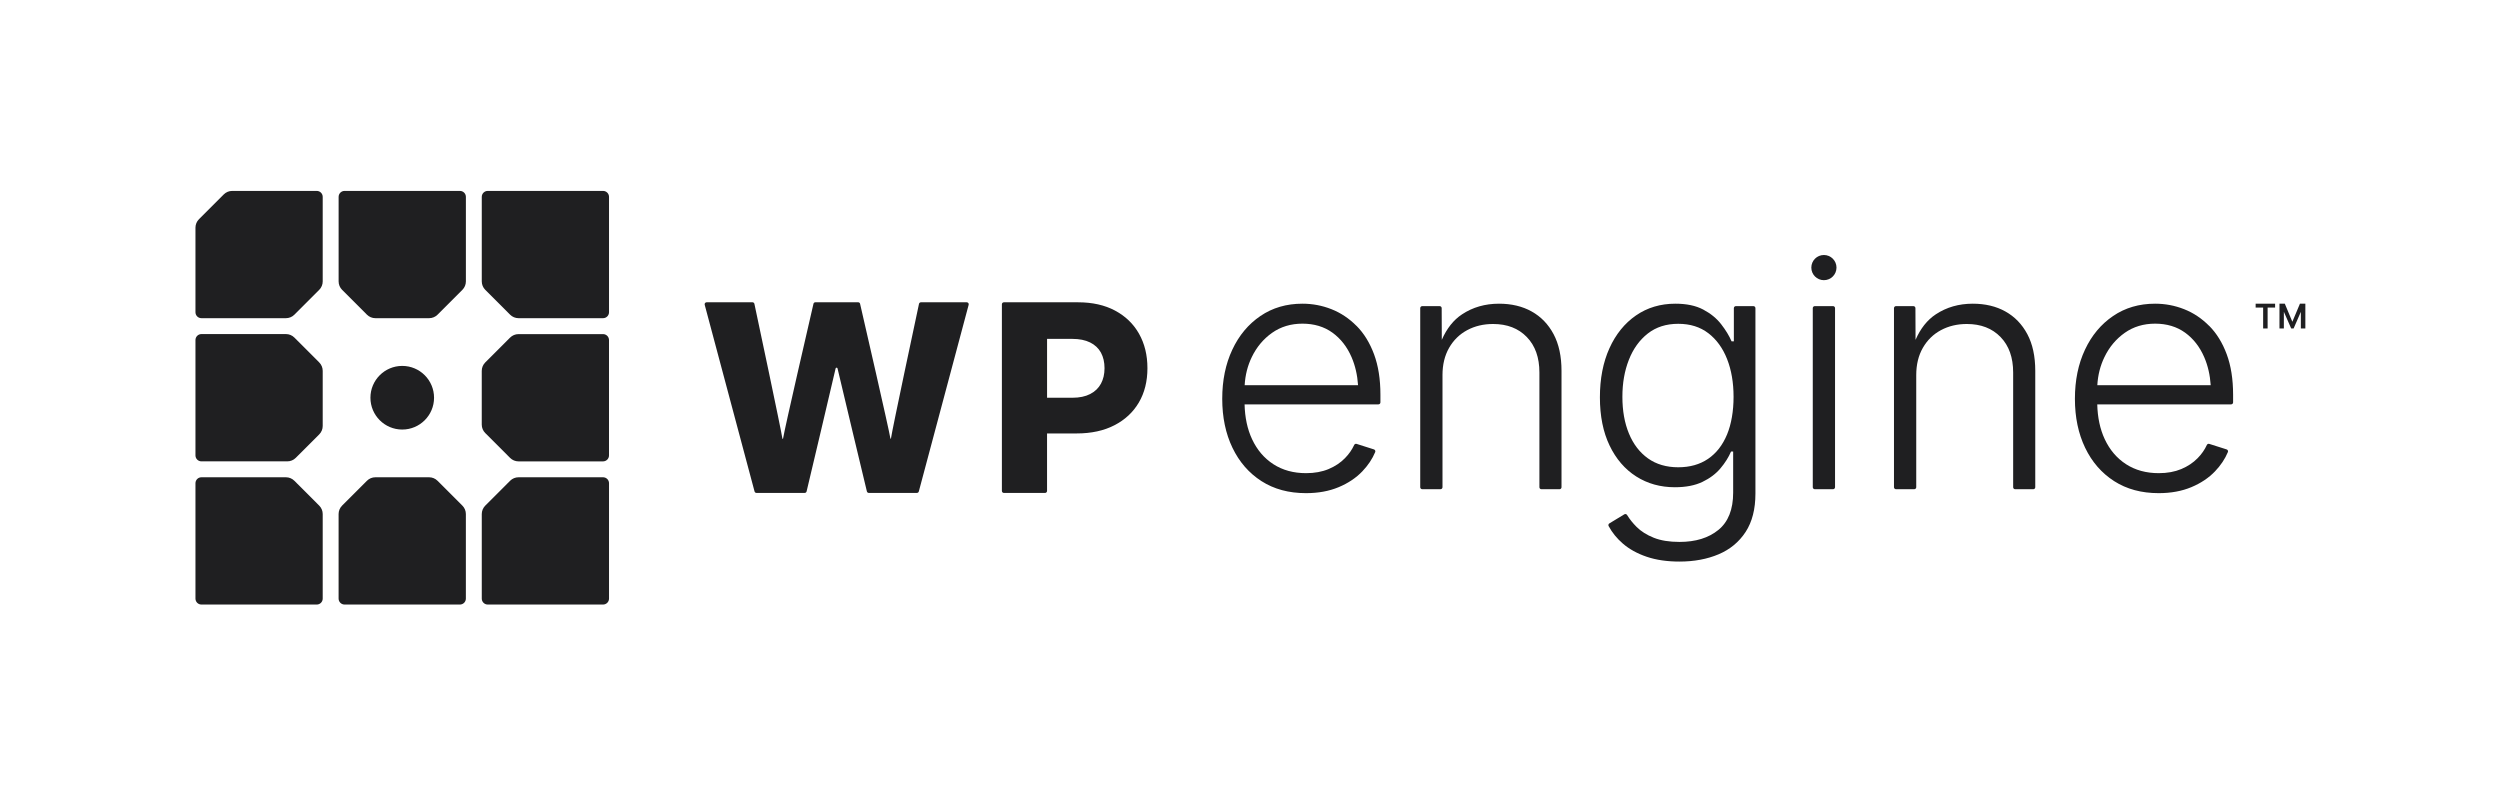 <svg xmlns="http://www.w3.org/2000/svg" width="374" height="119" viewBox="0 0 374 119" fill="none"><path d="M344.072 45.432L342.935 48.136L341.808 45.432H341.008V49.139H341.665V46.642L342.763 49.139H343.123L344.208 46.651V49.139H344.881V45.432H344.072Z" fill="#1F1F21"></path><path d="M337.444 46.012H338.566V49.139H339.235V46.012H340.356V45.432H337.444V46.012Z" fill="#1F1F21"></path><path d="M144.63 45.223H137.774C137.634 45.223 137.512 45.318 137.482 45.455C137.018 47.62 133.49 64.176 133.294 65.566C133.279 65.67 133.214 65.67 133.199 65.566C132.979 64.176 129.163 47.597 128.669 45.449C128.639 45.315 128.517 45.22 128.38 45.22H121.982C121.842 45.22 121.723 45.312 121.694 45.449C121.197 47.594 117.369 64.176 117.155 65.566C117.134 65.694 117.059 65.694 117.039 65.566C116.836 64.176 113.32 47.623 112.859 45.455C112.83 45.318 112.711 45.22 112.568 45.22H105.712C105.515 45.22 105.373 45.404 105.423 45.595L112.88 73.521C112.916 73.652 113.032 73.741 113.169 73.741H120.379C120.516 73.741 120.635 73.649 120.667 73.515C121.12 71.608 124.29 58.244 125.007 55.118C125.043 54.963 125.26 54.963 125.296 55.118C126.022 58.241 129.231 71.611 129.686 73.515C129.719 73.649 129.838 73.741 129.975 73.741H137.167C137.301 73.741 137.42 73.652 137.455 73.521L144.912 45.595C144.963 45.407 144.82 45.22 144.624 45.22L144.63 45.223Z" fill="#1F1F21"></path><path d="M166.816 46.466C165.261 45.636 163.411 45.223 161.266 45.223H150.18C150.017 45.223 149.883 45.356 149.883 45.52V73.447C149.883 73.61 150.017 73.744 150.18 73.744H156.34C156.504 73.744 156.638 73.61 156.638 73.447V64.843H161.073C163.253 64.843 165.136 64.435 166.718 63.617C168.301 62.802 169.52 61.666 170.374 60.211C171.228 58.756 171.656 57.045 171.656 55.082C171.656 53.118 171.236 51.414 170.401 49.932C169.565 48.45 168.369 47.296 166.813 46.466H166.816ZM164.702 57.396C164.345 58.06 163.809 58.577 163.092 58.946C162.378 59.315 161.492 59.503 160.433 59.503H156.641V50.697H160.415C161.474 50.697 162.364 50.875 163.083 51.232C163.803 51.589 164.342 52.098 164.702 52.755C165.058 53.413 165.237 54.189 165.237 55.082C165.237 55.974 165.058 56.736 164.702 57.399V57.396Z" fill="#1F1F21"></path><path d="M202.93 48.752C201.82 47.633 200.571 46.8 199.182 46.253C197.793 45.705 196.347 45.432 194.845 45.432C192.459 45.432 190.365 46.044 188.563 47.27C186.757 48.496 185.353 50.177 184.351 52.316C183.346 54.455 182.846 56.906 182.846 59.664C182.846 62.422 183.357 64.867 184.378 66.989C185.398 69.113 186.844 70.773 188.714 71.975C190.585 73.174 192.801 73.775 195.365 73.775C197.21 73.775 198.843 73.477 200.264 72.879C201.686 72.284 202.864 71.496 203.804 70.514C204.661 69.618 205.303 68.657 205.731 67.628C205.797 67.468 205.708 67.286 205.544 67.232L202.944 66.405C202.799 66.361 202.647 66.432 202.585 66.569C202.26 67.277 201.802 67.934 201.207 68.541C200.547 69.22 199.729 69.764 198.759 70.172C197.787 70.579 196.665 70.785 195.392 70.785C193.515 70.785 191.885 70.341 190.505 69.449C189.125 68.559 188.06 67.31 187.308 65.7C186.606 64.198 186.237 62.461 186.189 60.494H206.213C206.377 60.494 206.511 60.36 206.511 60.197V59.048C206.511 56.731 206.193 54.714 205.556 52.997C204.919 51.283 204.045 49.864 202.935 48.746L202.93 48.752ZM187.269 53.416C187.995 51.914 189.009 50.706 190.306 49.79C191.603 48.877 193.12 48.419 194.851 48.419C196.582 48.419 198.093 48.868 199.333 49.766C200.574 50.665 201.529 51.89 202.198 53.44C202.742 54.702 203.063 56.1 203.165 57.629H186.201C186.287 56.115 186.641 54.711 187.269 53.416Z" fill="#1F1F21"></path><path d="M229.135 46.595C227.74 45.818 226.11 45.432 224.248 45.432C222.174 45.432 220.333 45.961 218.724 47.023C217.439 47.871 216.431 49.147 215.693 50.84L215.675 46.095C215.675 45.931 215.541 45.798 215.378 45.798H212.763C212.6 45.798 212.466 45.931 212.466 46.095V72.888C212.466 73.052 212.6 73.185 212.763 73.185H215.5C215.663 73.185 215.797 73.052 215.797 72.888V56.112C215.797 54.544 216.127 53.184 216.788 52.033C217.448 50.882 218.352 50.001 219.494 49.388C220.637 48.776 221.928 48.469 223.364 48.469C225.47 48.469 227.151 49.118 228.409 50.418C229.667 51.715 230.295 53.485 230.295 55.722V72.891C230.295 73.055 230.429 73.188 230.592 73.188H233.305C233.469 73.188 233.602 73.055 233.602 72.891V55.478C233.602 53.306 233.207 51.477 232.416 49.989C231.624 48.505 230.53 47.371 229.135 46.598V46.595Z" fill="#1F1F21"></path><path d="M262.321 45.798H259.683C259.519 45.798 259.385 45.931 259.385 46.095V51.063H259.043C258.683 50.23 258.166 49.377 257.487 48.505C256.809 47.63 255.917 46.901 254.804 46.312C253.695 45.723 252.306 45.432 250.64 45.432C248.403 45.432 246.434 46.021 244.736 47.196C243.037 48.371 241.714 50.01 240.768 52.108C239.822 54.205 239.346 56.653 239.346 59.444C239.346 62.234 239.828 64.638 240.792 66.646C241.755 68.654 243.082 70.198 244.772 71.275C246.461 72.352 248.391 72.891 250.563 72.891C252.196 72.891 253.567 72.626 254.677 72.094C255.786 71.564 256.69 70.886 257.383 70.062C258.076 69.238 258.603 68.399 258.963 67.551H259.281V73.7C259.281 76.214 258.546 78.073 257.077 79.272C255.608 80.474 253.665 81.072 251.247 81.072C249.727 81.072 248.445 80.864 247.401 80.447C246.357 80.031 245.503 79.492 244.84 78.832C244.26 78.252 243.784 77.657 243.412 77.044C243.326 76.904 243.144 76.857 243.005 76.94L240.759 78.302C240.625 78.386 240.575 78.558 240.649 78.698C241.175 79.674 241.883 80.546 242.773 81.316C243.736 82.149 244.923 82.807 246.336 83.288C247.749 83.77 249.385 84.011 251.247 84.011C253.436 84.011 255.387 83.648 257.101 82.923C258.814 82.197 260.162 81.081 261.143 79.579C262.122 78.076 262.612 76.166 262.612 73.846V46.095C262.612 45.931 262.479 45.798 262.315 45.798H262.321ZM258.359 65.016C257.705 66.593 256.762 67.801 255.53 68.643C254.296 69.484 252.809 69.904 251.06 69.904C249.311 69.904 247.77 69.461 246.529 68.568C245.289 67.679 244.34 66.441 243.689 64.858C243.034 63.276 242.71 61.446 242.71 59.37C242.71 57.293 243.031 55.484 243.677 53.833C244.322 52.185 245.265 50.873 246.506 49.9C247.746 48.927 249.266 48.442 251.063 48.442C252.859 48.442 254.343 48.912 255.569 49.849C256.794 50.79 257.728 52.078 258.374 53.72C259.019 55.362 259.341 57.242 259.341 59.367C259.341 61.491 259.013 63.436 258.362 65.013L258.359 65.016Z" fill="#1F1F21"></path><path d="M274.225 45.797H271.488C271.324 45.797 271.191 45.93 271.191 46.094V72.887C271.191 73.051 271.324 73.185 271.488 73.185H274.225C274.389 73.185 274.522 73.051 274.522 72.887V46.094C274.522 45.93 274.389 45.797 274.225 45.797Z" fill="#1F1F21"></path><path d="M272.857 41.915C273.897 41.915 274.74 41.072 274.74 40.032C274.74 38.992 273.897 38.148 272.857 38.148C271.817 38.148 270.974 38.992 270.974 40.032C270.974 41.072 271.817 41.915 272.857 41.915Z" fill="#1F1F21"></path><path d="M300.008 46.595C298.613 45.818 296.983 45.432 295.121 45.432C293.047 45.432 291.206 45.961 289.597 47.023C288.312 47.871 287.304 49.147 286.566 50.84L286.548 46.095C286.548 45.931 286.414 45.798 286.251 45.798H283.636C283.473 45.798 283.339 45.931 283.339 46.095V72.888C283.339 73.052 283.473 73.185 283.636 73.185H286.373C286.536 73.185 286.67 73.052 286.67 72.888V56.112C286.67 54.544 287 53.184 287.661 52.033C288.321 50.882 289.225 50.001 290.367 49.388C291.51 48.776 292.801 48.469 294.237 48.469C296.343 48.469 298.024 49.118 299.282 50.418C300.54 51.715 301.168 53.485 301.168 55.722V72.891C301.168 73.055 301.302 73.188 301.465 73.188H304.178C304.342 73.188 304.475 73.055 304.475 72.891V55.478C304.475 53.306 304.08 51.477 303.289 49.989C302.497 48.505 301.403 47.371 300.008 46.598V46.595Z" fill="#1F1F21"></path><path d="M330.49 48.752C329.381 47.633 328.132 46.8 326.742 46.253C325.353 45.705 323.908 45.432 322.406 45.432C320.02 45.432 317.926 46.044 316.124 47.27C314.318 48.496 312.914 50.177 311.912 52.316C310.906 54.455 310.407 56.906 310.407 59.664C310.407 62.422 310.918 64.867 311.938 66.989C312.959 69.113 314.404 70.773 316.275 71.975C318.146 73.174 320.362 73.775 322.926 73.775C324.77 73.775 326.403 73.477 327.825 72.879C329.247 72.284 330.425 71.496 331.365 70.514C332.221 69.618 332.864 68.657 333.292 67.628C333.358 67.468 333.268 67.286 333.105 67.232L330.505 66.405C330.359 66.361 330.208 66.432 330.145 66.569C329.821 67.277 329.363 67.934 328.768 68.541C328.108 69.22 327.29 69.764 326.32 70.172C325.347 70.579 324.226 70.785 322.953 70.785C321.076 70.785 319.446 70.341 318.066 69.449C316.686 68.559 315.621 67.31 314.868 65.7C314.166 64.198 313.798 62.461 313.75 60.494H333.774C333.938 60.494 334.072 60.36 334.072 60.197V59.048C334.072 56.731 333.753 54.714 333.117 52.997C332.48 51.283 331.606 49.864 330.496 48.746L330.49 48.752ZM314.827 53.416C315.552 51.914 316.567 50.706 317.864 49.79C319.16 48.877 320.677 48.419 322.409 48.419C324.14 48.419 325.651 48.868 326.891 49.766C328.132 50.665 329.086 51.89 329.756 53.44C330.3 54.702 330.621 56.1 330.722 57.629H313.759C313.845 56.115 314.199 54.711 314.827 53.416Z" fill="#1F1F21"></path><path d="M68.801 90.44C69.295 90.44 69.694 90.042 69.694 89.548V76.901C69.694 76.428 69.506 75.973 69.17 75.64L65.455 71.924C65.119 71.588 64.667 71.4 64.194 71.4H56.154C55.681 71.4 55.226 71.588 54.893 71.924L51.177 75.64C50.841 75.976 50.654 76.428 50.654 76.901V89.548C50.654 90.042 51.053 90.44 51.546 90.44H68.801Z" fill="#1F1F21"></path><path d="M76.309 50.504L72.594 54.22C72.258 54.556 72.07 55.008 72.07 55.481V63.523C72.07 63.996 72.258 64.451 72.594 64.784L76.309 68.5C76.645 68.836 77.097 69.023 77.57 69.023H90.215C90.708 69.023 91.107 68.625 91.107 68.131V50.876C91.107 50.382 90.708 49.983 90.215 49.983H77.57C77.097 49.983 76.642 50.171 76.309 50.507V50.504Z" fill="#1F1F21"></path><path d="M51.549 28.56C51.055 28.56 50.657 28.958 50.657 29.452V42.099C50.657 42.572 50.844 43.027 51.18 43.36L54.895 47.076C55.232 47.412 55.684 47.6 56.157 47.6H64.197C64.67 47.6 65.125 47.412 65.458 47.076L69.173 43.36C69.509 43.024 69.697 42.572 69.697 42.099V29.452C69.697 28.958 69.298 28.56 68.804 28.56H51.549Z" fill="#1F1F21"></path><path d="M90.218 71.4H77.573C77.1 71.4 76.645 71.588 76.312 71.924L72.597 75.64C72.26 75.976 72.073 76.428 72.073 76.901V89.548C72.073 90.042 72.472 90.44 72.966 90.44H90.218C90.711 90.44 91.11 90.042 91.11 89.548V72.293C91.11 71.799 90.711 71.4 90.218 71.4Z" fill="#1F1F21"></path><path d="M47.385 28.56H34.74C34.264 28.56 33.812 28.747 33.476 29.083L29.764 32.796C29.428 33.132 29.241 33.584 29.241 34.06V46.707C29.241 47.201 29.639 47.6 30.133 47.6H42.778C43.25 47.6 43.706 47.412 44.039 47.076L47.754 43.36C48.09 43.024 48.277 42.572 48.277 42.099V29.452C48.277 28.958 47.879 28.56 47.385 28.56Z" fill="#1F1F21"></path><path d="M72.073 29.452V42.099C72.073 42.572 72.26 43.027 72.597 43.36L76.312 47.076C76.648 47.412 77.1 47.6 77.573 47.6H90.218C90.711 47.6 91.11 47.201 91.11 46.707V29.452C91.11 28.958 90.711 28.56 90.218 28.56H72.966C72.472 28.56 72.073 28.958 72.073 29.452Z" fill="#1F1F21"></path><path d="M60.175 64.26C57.546 64.26 55.416 62.13 55.416 59.5C55.416 56.87 57.549 54.74 60.175 54.74C62.802 54.74 64.934 56.87 64.934 59.5C64.934 62.13 62.802 64.26 60.175 64.26Z" fill="#1F1F21"></path><path d="M29.241 72.293V89.548C29.241 90.042 29.639 90.44 30.133 90.44H47.385C47.879 90.44 48.277 90.042 48.277 89.548V76.901C48.277 76.428 48.09 75.973 47.754 75.64L44.039 71.924C43.703 71.588 43.25 71.4 42.778 71.4H30.133C29.639 71.4 29.241 71.799 29.241 72.293Z" fill="#1F1F21"></path><path d="M47.754 54.216L44.039 50.5C43.703 50.164 43.25 49.977 42.778 49.977H30.133C29.639 49.98 29.241 50.378 29.241 50.872V68.127C29.241 68.621 29.639 69.019 30.133 69.019H42.983C43.456 69.019 43.911 68.832 44.244 68.496L47.754 64.988C48.09 64.652 48.277 64.2 48.277 63.727V55.48C48.277 55.007 48.09 54.552 47.754 54.219V54.216Z" fill="#1F1F21"></path></svg>